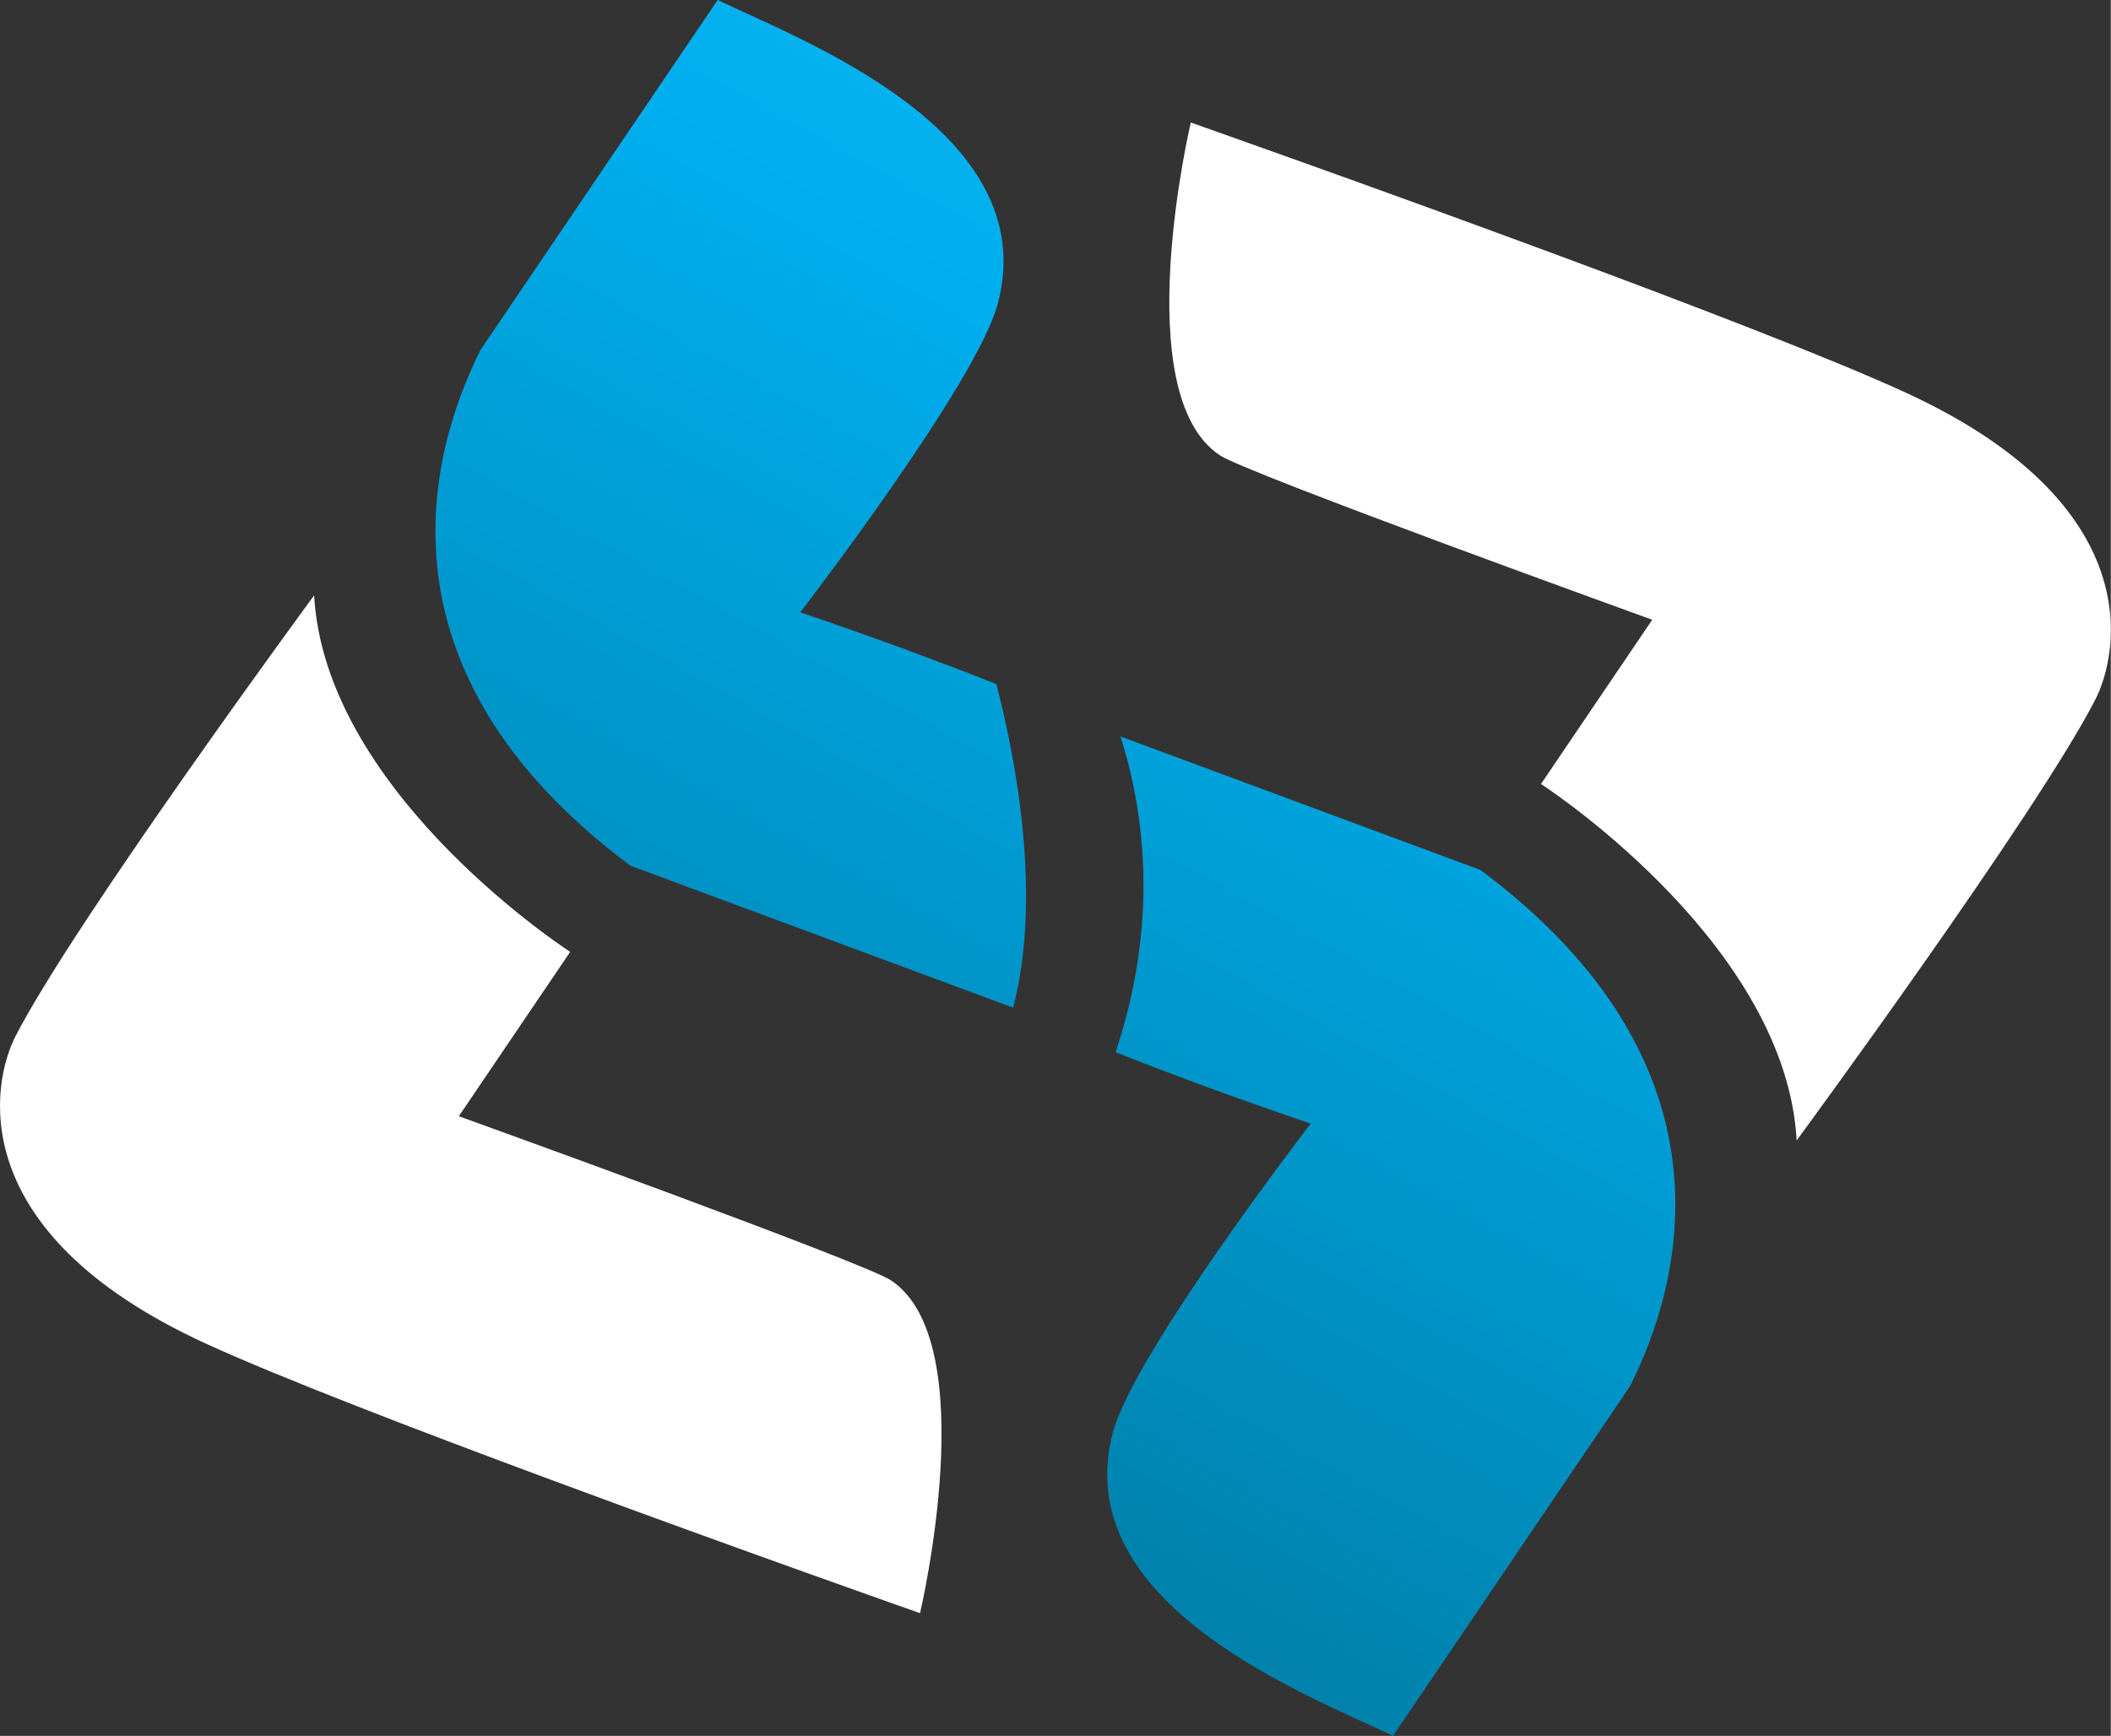 <?xml version="1.0" encoding="utf-8"?>
    <svg
            xmlns="http://www.w3.org/2000/svg"
            xmlns:xlink="http://www.w3.org/1999/xlink"
            version="1.1" id="Layer_1"
            x="111.5"
            y="240.215"
            viewBox="50.684 86.07 512.169 421.215"
            enable-background="new 0 0 613.538 593.355"
            xml:space="preserve"
            height="94.57"
            width="115"
            preserveAspectRatio="xMinYMin"
            style="overflow: visible;">
        <rect x="50.684" y="86.07" width="512.169" height="421.215" fill="#333333" stroke="none"/>
        <path
                fill="#FFFFFF"
                d="M126.905,230.532c2.56,46.362,57.712,83.62,62.128,86.511l-27.02,39.882c0,0,25.694,9.264,51.694,18.896   c24.764,9.204,49.787,18.725,53.103,20.889c22.682,14.925,7.108,80.797,7.108,80.797s-44.195-15.535-89.513-32.353   c-32.941-12.201-66.445-25.088-84.04-33.18c-59.081-27.195-51.627-63.465-45.863-74.569   C68.89,309.45,126.905,230.532,126.905,230.532"
        />
        <linearGradient
                id="SVGID_1_"
                gradientUnits="userSpaceOnUse"
                x1="468.351"
                y1="-83.675"
                x2="796.425"
                y2="506.86"
                gradientTransform="matrix(-1 0 0 1 886.046 0)"
                style="">
            <stop offset="0" style="stop-color: #2BC4F3;"/>
            <stop offset="0.407" style="stop-color: #00AEEE;"/>
            <stop offset="1" style="stop-color: #006987;"/>
        </linearGradient>
        <path
                fill="url(#SVGID_1_)"
                d="M167.318,170.905l57.495-84.835c19.766,9.536,79.089,31.64,67.996,73.596   c-5.037,19.338-47.956,74.983-47.956,74.983s12.601,4.196,28.717,10.191c5.956,2.206,12.398,4.658,18.875,7.243   c4.477,17.228,11.246,51.131,4.056,78.49l-1.664-0.613l-91.148-33.803C139.895,248.658,154.92,195.587,167.318,170.905z"
                style="fill: url(#SVGID_1_);"/>
        <path
                fill="#FFFFFF"
                d="M424.587,276.305l26.991-39.849c0,0-24.493-8.855-49.848-18.244c-25.355-9.418-51.563-19.385-54.988-21.616   c-22.711-14.872-7.126-80.793-7.126-80.793s43.724,15.381,88.789,32.089c33.141,12.287,67.023,25.323,84.743,33.475   c59.149,27.234,51.641,63.487,45.877,74.583c-14.383,27.915-72.402,106.848-72.402,106.848   C484.074,316.408,428.939,279.161,424.587,276.305z"
        />
        <linearGradient
                id="SVGID_00000031181954163902634360000013604897617914468742_"
                gradientUnits="userSpaceOnUse"
                x1="312.432"
                y1="2.962"
                x2="640.492"
                y2="593.471"
                gradientTransform="matrix(-1 0 0 1 886.046 0)"
                style=""
        >
            <stop offset="0" style="stop-color: #2BC4F3;"/>
            <stop offset="0.407" style="stop-color: #00AEEE;"/>
            <stop offset="1" style="stop-color: #006987;"/>
        </linearGradient>
        <path
                fill="url(#SVGID_00000031181954163902634360000013604897617914468742_)"
                d="M320.691,433.696   c5.126-19.331,48.027-74.986,48.027-74.986s-12.511-4.163-28.588-10.131c-5.91-2.196-12.319-4.634-18.753-7.197   c0.16-0.439,0.288-0.941,0.442-1.408c5.853-17.93,10.241-44.633,0.92-74.633c-0.057-0.175-0.128-0.389-0.189-0.571l87.37,32.407   c63.704,47.513,48.668,100.606,36.277,125.251l-57.508,84.857C368.95,497.739,309.676,475.663,320.691,433.696z"
                style="fill: url(#SVGID_00000031181954163902634360000013604897617914468742_);"/>
    </svg>